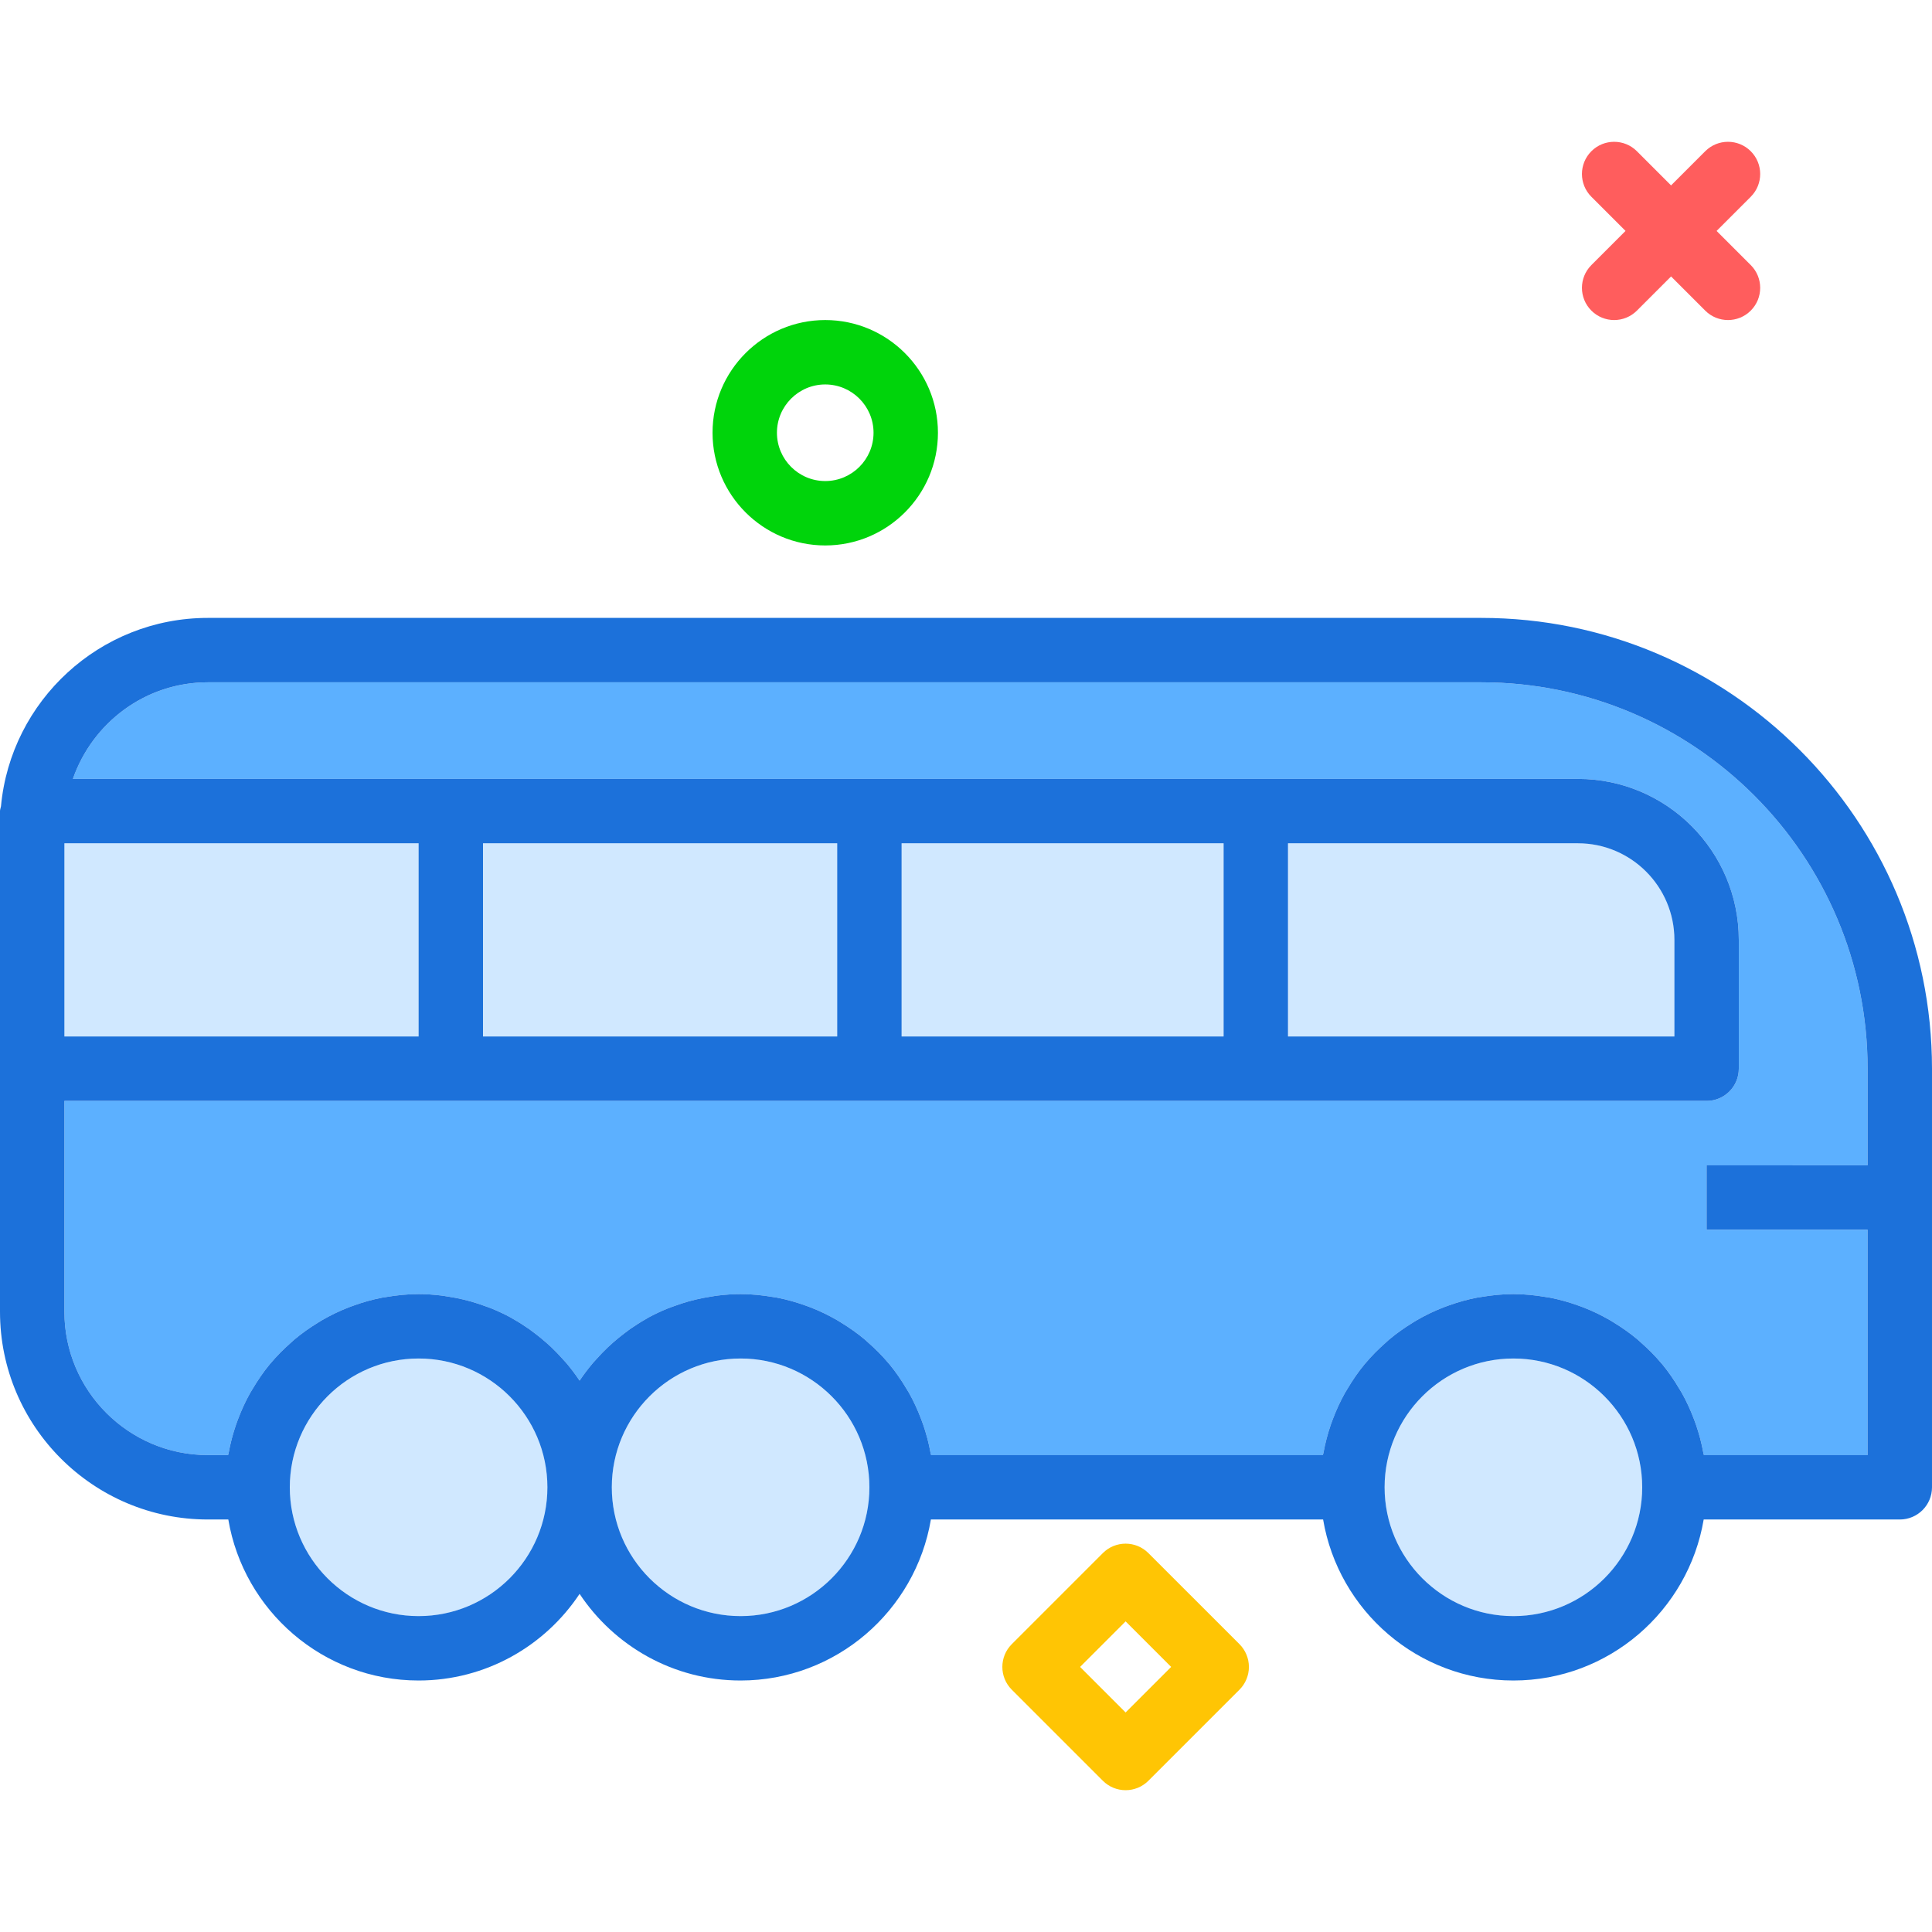 <?xml version="1.0" encoding="iso-8859-1"?>
<!-- Uploaded to: SVG Repo, www.svgrepo.com, Generator: SVG Repo Mixer Tools -->
<svg version="1.1" id="Layer_1" xmlns="http://www.w3.org/2000/svg" xmlns:xlink="http://www.w3.org/1999/xlink" 
	 viewBox="0 0 512 512" xml:space="preserve">
<g>
	<path style="fill:#D0E8FF;" d="M443.733,249.083c0-14.117-11.458-25.6-25.55-25.6h-76.85v51.2h102.4V249.083z"/>
	<rect x="128" y="223.478" style="fill:#D0E8FF;" width="93.867" height="51.2"/>
	<rect x="17.067" y="223.478" style="fill:#D0E8FF;" width="93.867" height="51.2"/>
	<rect x="238.933" y="223.478" style="fill:#D0E8FF;" width="85.333" height="51.2"/>
	<path style="fill:#D0E8FF;" d="M196.267,360.017c-18.825,0-34.133,15.308-34.133,34.133c0,18.825,15.308,34.133,34.133,34.133
		S230.4,412.975,230.4,394.15C230.4,375.325,215.092,360.017,196.267,360.017z"/>
	<path style="fill:#D0E8FF;" d="M110.933,360.017c-18.825,0-34.133,15.308-34.133,34.133c0,18.825,15.308,34.133,34.133,34.133
		s34.133-15.308,34.133-34.133C145.067,375.325,129.758,360.017,110.933,360.017z"/>
</g>
<path style="fill:#5CB0FF;" d="M494.933,308.817v-25.6c0-56.467-45.925-102.4-102.383-102.4H55.092
	c-16.605,0-30.607,10.752-35.777,25.6h91.619H128h93.867h17.067h85.333h17.067h76.85c23.5,0,42.617,19.142,42.617,42.667v34.133
	c0,4.717-3.817,8.533-8.533,8.533H341.333h-17.067h-85.333h-17.067H128h-17.067H17.067v55.892c0,20.942,17.058,37.975,38.025,37.975
	h5.35c0.033-0.197,0.115-0.375,0.15-0.572c0.469-2.597,1.137-5.119,1.984-7.566c0.155-0.449,0.32-0.887,0.487-1.331
	c0.921-2.44,1.995-4.8,3.263-7.047c0.182-0.323,0.387-0.628,0.576-0.947c1.376-2.321,2.886-4.555,4.6-6.622
	c0.047-0.056,0.1-0.106,0.147-0.162c1.72-2.058,3.621-3.952,5.639-5.717c0.227-0.198,0.436-0.412,0.666-0.606
	c1.984-1.677,4.115-3.174,6.34-4.538c0.375-0.23,0.742-0.463,1.123-0.683c2.222-1.284,4.544-2.4,6.959-3.343
	c0.421-0.164,0.845-0.313,1.272-0.466c2.481-0.894,5.032-1.628,7.672-2.131c0.337-0.064,0.68-0.098,1.02-0.156
	c2.8-0.476,5.659-0.78,8.594-0.78c2.032,0,4.028,0.151,5.999,0.383c0.615,0.072,1.213,0.184,1.821,0.279
	c1.364,0.211,2.712,0.465,4.04,0.781c0.658,0.157,1.311,0.322,1.959,0.505c1.326,0.372,2.622,0.805,3.903,1.28
	c0.536,0.198,1.082,0.374,1.609,0.59c1.764,0.722,3.488,1.521,5.148,2.429c0.197,0.108,0.379,0.239,0.575,0.349
	c1.46,0.824,2.874,1.718,4.242,2.676c0.498,0.349,0.971,0.723,1.456,1.089c1.053,0.795,2.075,1.623,3.063,2.495
	c0.478,0.422,0.951,0.845,1.412,1.284c1.012,0.963,1.974,1.972,2.906,3.014c0.336,0.377,0.691,0.732,1.017,1.118
	c1.215,1.442,2.359,2.944,3.412,4.515c0.032,0.048,0.072,0.09,0.104,0.138c0.032-0.048,0.072-0.09,0.104-0.138
	c1.053-1.571,2.197-3.073,3.412-4.515c0.326-0.386,0.68-0.742,1.017-1.118c0.932-1.042,1.894-2.051,2.906-3.014
	c0.462-0.439,0.935-0.862,1.412-1.284c0.988-0.872,2.01-1.701,3.063-2.495c0.484-0.366,0.958-0.74,1.456-1.089
	c1.368-0.958,2.782-1.852,4.242-2.676c0.196-0.111,0.378-0.242,0.575-0.349c1.66-0.907,3.384-1.706,5.148-2.429
	c0.528-0.216,1.073-0.392,1.609-0.59c1.281-0.474,2.577-0.907,3.903-1.28c0.649-0.182,1.3-0.348,1.959-0.505
	c1.328-0.317,2.675-0.57,4.04-0.781c0.608-0.094,1.207-0.206,1.821-0.279c1.971-0.231,3.967-0.383,5.999-0.383
	c2.934,0,5.793,0.304,8.594,0.78c0.34,0.058,0.683,0.092,1.02,0.156c2.64,0.504,5.191,1.237,7.671,2.131
	c0.428,0.154,0.853,0.302,1.276,0.468c2.415,0.943,4.736,2.058,6.957,3.342c0.381,0.22,0.748,0.453,1.123,0.683
	c2.225,1.364,4.356,2.861,6.34,4.538c0.23,0.194,0.439,0.407,0.666,0.606c2.018,1.766,3.919,3.659,5.639,5.717
	c0.047,0.056,0.1,0.106,0.147,0.162c1.712,2.066,3.221,4.297,4.596,6.617c0.191,0.322,0.397,0.63,0.581,0.956
	c1.266,2.246,2.34,4.604,3.26,7.043c0.168,0.444,0.333,0.882,0.488,1.331c0.846,2.447,1.515,4.969,1.984,7.566
	c0.035,0.196,0.117,0.375,0.15,0.572h103.817c0.033-0.197,0.115-0.375,0.15-0.572c0.469-2.597,1.138-5.119,1.984-7.566
	c0.155-0.449,0.32-0.887,0.487-1.331c0.921-2.44,1.995-4.8,3.263-7.047c0.182-0.323,0.387-0.628,0.576-0.947
	c1.376-2.321,2.886-4.555,4.6-6.622c0.047-0.056,0.1-0.106,0.147-0.162c1.72-2.058,3.621-3.952,5.639-5.717
	c0.227-0.198,0.436-0.412,0.666-0.606c1.984-1.677,4.115-3.174,6.34-4.538c0.375-0.23,0.742-0.462,1.123-0.683
	c2.222-1.284,4.544-2.4,6.959-3.343c0.421-0.164,0.845-0.313,1.272-0.466c2.481-0.894,5.032-1.628,7.672-2.131
	c0.337-0.064,0.68-0.098,1.02-0.156c2.8-0.476,5.659-0.78,8.594-0.78c2.934,0,5.793,0.304,8.594,0.78
	c0.34,0.058,0.683,0.092,1.02,0.156c2.64,0.504,5.191,1.237,7.671,2.131c0.427,0.154,0.853,0.302,1.276,0.468
	c2.415,0.943,4.736,2.058,6.957,3.342c0.381,0.22,0.748,0.453,1.123,0.683c2.225,1.364,4.356,2.861,6.34,4.538
	c0.23,0.194,0.439,0.407,0.666,0.606c2.018,1.766,3.919,3.659,5.639,5.717c0.047,0.056,0.1,0.106,0.147,0.162
	c1.712,2.066,3.221,4.297,4.596,6.617c0.191,0.322,0.397,0.63,0.581,0.956c1.266,2.246,2.34,4.604,3.26,7.043
	c0.168,0.444,0.333,0.882,0.488,1.331c0.846,2.447,1.515,4.969,1.984,7.566c0.035,0.196,0.117,0.375,0.15,0.572h43.375v-59.733
	h-42.667v-17.067L494.933,308.817L494.933,308.817z"/>
<path style="fill:#D0E8FF;" d="M401.067,360.017c-18.825,0-34.133,15.308-34.133,34.133c0,18.825,15.308,34.133,34.133,34.133
	c18.825,0,34.133-15.308,34.133-34.133C435.2,375.325,419.892,360.017,401.067,360.017z"/>
<path style="fill:#1C71DA;" d="M392.55,163.75H55.092c-28.642,0-52.23,21.96-54.832,49.91C0.191,214.098,0,214.492,0,214.95v3.842
	v64.425v64.425c0,30.35,24.717,55.042,55.092,55.042h5.412c4.082,24.176,25.109,42.667,50.429,42.667
	c17.799,0,33.489-9.138,42.667-22.958c9.178,13.82,24.868,22.958,42.667,22.958c25.32,0,46.347-18.491,50.429-42.667h103.942
	c4.082,24.176,25.109,42.667,50.429,42.667s46.347-18.491,50.429-42.667h51.971c4.717,0,8.533-3.817,8.533-8.533v-68.267v-17.067
	v-25.6C512,217.342,458.417,163.75,392.55,163.75z M324.267,274.683h-85.333v-51.2h85.333V274.683z M341.333,223.483h76.85
	c14.092,0,25.55,11.483,25.55,25.6v25.6h-102.4V223.483z M221.867,274.683H128v-51.2h93.867V274.683z M110.933,274.683H17.067v-51.2
	h93.867V274.683z M110.933,428.283c-18.825,0-34.133-15.308-34.133-34.133c0-18.825,15.308-34.133,34.133-34.133
	s34.133,15.308,34.133,34.133C145.067,412.975,129.758,428.283,110.933,428.283z M196.267,428.283
	c-18.825,0-34.133-15.308-34.133-34.133c0-18.825,15.308-34.133,34.133-34.133S230.4,375.325,230.4,394.15
	C230.4,412.975,215.092,428.283,196.267,428.283z M401.067,428.283c-18.825,0-34.133-15.308-34.133-34.133
	c0-18.825,15.308-34.133,34.133-34.133c18.825,0,34.133,15.308,34.133,34.133C435.2,412.975,419.892,428.283,401.067,428.283z
	 M494.933,325.883v59.733h-43.375c-0.033-0.197-0.115-0.375-0.15-0.572c-0.469-2.597-1.137-5.119-1.984-7.566
	c-0.155-0.449-0.32-0.887-0.488-1.331c-0.92-2.439-1.994-4.797-3.26-7.043c-0.184-0.327-0.391-0.634-0.581-0.956
	c-1.376-2.32-2.884-4.551-4.596-6.617c-0.047-0.056-0.1-0.106-0.147-0.162c-1.72-2.058-3.621-3.952-5.639-5.717
	c-0.227-0.198-0.436-0.412-0.666-0.606c-1.984-1.677-4.115-3.174-6.34-4.538c-0.375-0.23-0.742-0.462-1.123-0.683
	c-2.221-1.284-4.543-2.399-6.957-3.342c-0.422-0.165-0.848-0.314-1.276-0.468c-2.48-0.894-5.031-1.627-7.671-2.131
	c-0.337-0.064-0.68-0.098-1.02-0.156c-2.8-0.476-5.659-0.78-8.594-0.78c-2.934,0-5.793,0.304-8.594,0.78
	c-0.34,0.058-0.683,0.092-1.02,0.156c-2.64,0.504-5.192,1.237-7.672,2.131c-0.427,0.154-0.851,0.302-1.272,0.466
	c-2.415,0.944-4.737,2.059-6.959,3.343c-0.381,0.22-0.748,0.453-1.123,0.683c-2.225,1.364-4.356,2.861-6.34,4.538
	c-0.23,0.194-0.439,0.407-0.666,0.606c-2.018,1.766-3.919,3.659-5.639,5.717c-0.047,0.056-0.1,0.106-0.147,0.162
	c-1.714,2.068-3.224,4.301-4.6,6.622c-0.189,0.319-0.393,0.623-0.576,0.947c-1.267,2.247-2.342,4.607-3.262,7.047
	c-0.168,0.443-0.332,0.882-0.487,1.331c-0.846,2.447-1.515,4.969-1.984,7.566c-0.035,0.196-0.117,0.375-0.15,0.572H246.758
	c-0.033-0.197-0.115-0.375-0.15-0.572c-0.469-2.597-1.137-5.119-1.984-7.566c-0.155-0.449-0.32-0.887-0.488-1.331
	c-0.92-2.439-1.994-4.797-3.26-7.043c-0.184-0.327-0.391-0.634-0.581-0.956c-1.376-2.32-2.884-4.551-4.596-6.617
	c-0.047-0.056-0.1-0.106-0.147-0.162c-1.72-2.058-3.621-3.952-5.639-5.717c-0.227-0.198-0.436-0.412-0.666-0.606
	c-1.984-1.677-4.115-3.174-6.34-4.538c-0.375-0.23-0.742-0.463-1.123-0.683c-2.221-1.284-4.543-2.399-6.957-3.342
	c-0.422-0.165-0.848-0.314-1.276-0.468c-2.48-0.894-5.031-1.627-7.671-2.131c-0.337-0.064-0.68-0.098-1.02-0.156
	c-2.8-0.476-5.659-0.78-8.594-0.78c-2.032,0-4.028,0.151-5.999,0.383c-0.615,0.072-1.213,0.184-1.821,0.279
	c-1.364,0.211-2.712,0.465-4.04,0.781c-0.658,0.157-1.311,0.322-1.959,0.505c-1.326,0.372-2.622,0.805-3.903,1.28
	c-0.536,0.198-1.082,0.374-1.609,0.59c-1.764,0.722-3.488,1.521-5.148,2.429c-0.197,0.108-0.379,0.239-0.575,0.349
	c-1.46,0.824-2.874,1.718-4.242,2.676c-0.498,0.349-0.971,0.723-1.456,1.089c-1.053,0.795-2.075,1.623-3.063,2.495
	c-0.478,0.422-0.951,0.845-1.412,1.284c-1.012,0.963-1.974,1.972-2.906,3.014c-0.336,0.377-0.691,0.732-1.017,1.118
	c-1.215,1.442-2.359,2.944-3.412,4.515c-0.032,0.048-0.072,0.09-0.104,0.138c-0.032-0.048-0.072-0.09-0.104-0.138
	c-1.053-1.571-2.197-3.073-3.412-4.515c-0.326-0.386-0.68-0.742-1.017-1.118c-0.932-1.042-1.894-2.051-2.906-3.014
	c-0.462-0.439-0.935-0.862-1.412-1.284c-0.988-0.872-2.01-1.7-3.063-2.495c-0.484-0.366-0.958-0.74-1.456-1.089
	c-1.368-0.958-2.782-1.852-4.242-2.676c-0.196-0.111-0.378-0.242-0.575-0.349c-1.66-0.907-3.384-1.706-5.148-2.429
	c-0.528-0.216-1.073-0.392-1.609-0.59c-1.281-0.474-2.577-0.907-3.903-1.28c-0.649-0.182-1.3-0.348-1.959-0.505
	c-1.328-0.317-2.675-0.57-4.04-0.781c-0.608-0.094-1.207-0.206-1.821-0.279c-1.971-0.231-3.967-0.383-5.999-0.383
	c-2.934,0-5.793,0.304-8.594,0.78c-0.34,0.058-0.683,0.092-1.02,0.156c-2.64,0.504-5.192,1.237-7.672,2.131
	c-0.427,0.154-0.851,0.302-1.272,0.466c-2.415,0.944-4.737,2.059-6.959,3.343c-0.381,0.22-0.748,0.453-1.123,0.683
	c-2.225,1.364-4.356,2.861-6.34,4.538c-0.23,0.194-0.439,0.407-0.666,0.606c-2.018,1.766-3.919,3.659-5.639,5.717
	c-0.047,0.056-0.1,0.106-0.147,0.162c-1.713,2.068-3.224,4.301-4.6,6.622c-0.189,0.319-0.393,0.623-0.576,0.947
	c-1.267,2.247-2.342,4.607-3.263,7.047c-0.168,0.443-0.332,0.882-0.487,1.331c-0.846,2.447-1.515,4.969-1.984,7.566
	c-0.035,0.196-0.117,0.375-0.15,0.572h-5.35c-20.967,0.001-38.025-17.033-38.025-37.974V291.75h93.867H128h93.867h17.067h85.333
	h17.067h110.933c4.717,0,8.533-3.817,8.533-8.533v-34.133c0-23.525-19.117-42.667-42.617-42.667h-76.85h-17.067h-85.333h-17.067H128
	h-17.067H19.315c5.17-14.848,19.172-25.6,35.777-25.6H392.55c56.458,0,102.383,45.933,102.383,102.4v25.6h-42.667v17.067H494.933z"
	/>
<g>
	<path style="fill:#FF5D5D;" d="M427.764,84.817c-2.183,0-4.369-0.833-6.033-2.5c-3.333-3.331-3.333-8.735,0-12.067l30.171-30.171
		c3.329-3.333,8.738-3.333,12.067,0c3.333,3.331,3.333,8.735,0,12.067l-30.171,30.171C432.133,83.983,429.948,84.817,427.764,84.817
		z"/>
	<path style="fill:#FF5D5D;" d="M457.935,84.817c-2.183,0-4.369-0.833-6.033-2.5l-30.171-30.171c-3.333-3.331-3.333-8.735,0-12.067
		c3.329-3.333,8.738-3.333,12.067,0l30.171,30.171c3.333,3.331,3.333,8.735,0,12.067C462.304,83.983,460.119,84.817,457.935,84.817z
		"/>
</g>
<path style="fill:#00D40B;" d="M218.698,144.55c-16.469,0-29.867-13.398-29.867-29.867s13.398-29.867,29.867-29.867
	s29.867,13.398,29.867,29.867S235.167,144.55,218.698,144.55z M218.698,101.883c-7.058,0-12.8,5.742-12.8,12.8s5.742,12.8,12.8,12.8
	s12.8-5.742,12.8-12.8S225.756,101.883,218.698,101.883z"/>
<path style="fill:#FFC504;" d="M298.3,474.421c-2.183,0-4.367-0.833-6.033-2.5l-24.135-24.135c-3.333-3.331-3.333-8.735,0-12.067
	l24.135-24.135c3.329-3.333,8.733-3.333,12.067,0l24.138,24.135c1.6,1.6,2.5,3.771,2.5,6.033c0,2.262-0.9,4.433-2.5,6.033
	l-24.138,24.135C302.667,473.588,300.483,474.421,298.3,474.421z M286.233,441.752l12.067,12.069l12.069-12.069L298.3,429.684
	L286.233,441.752z"/>
</svg>